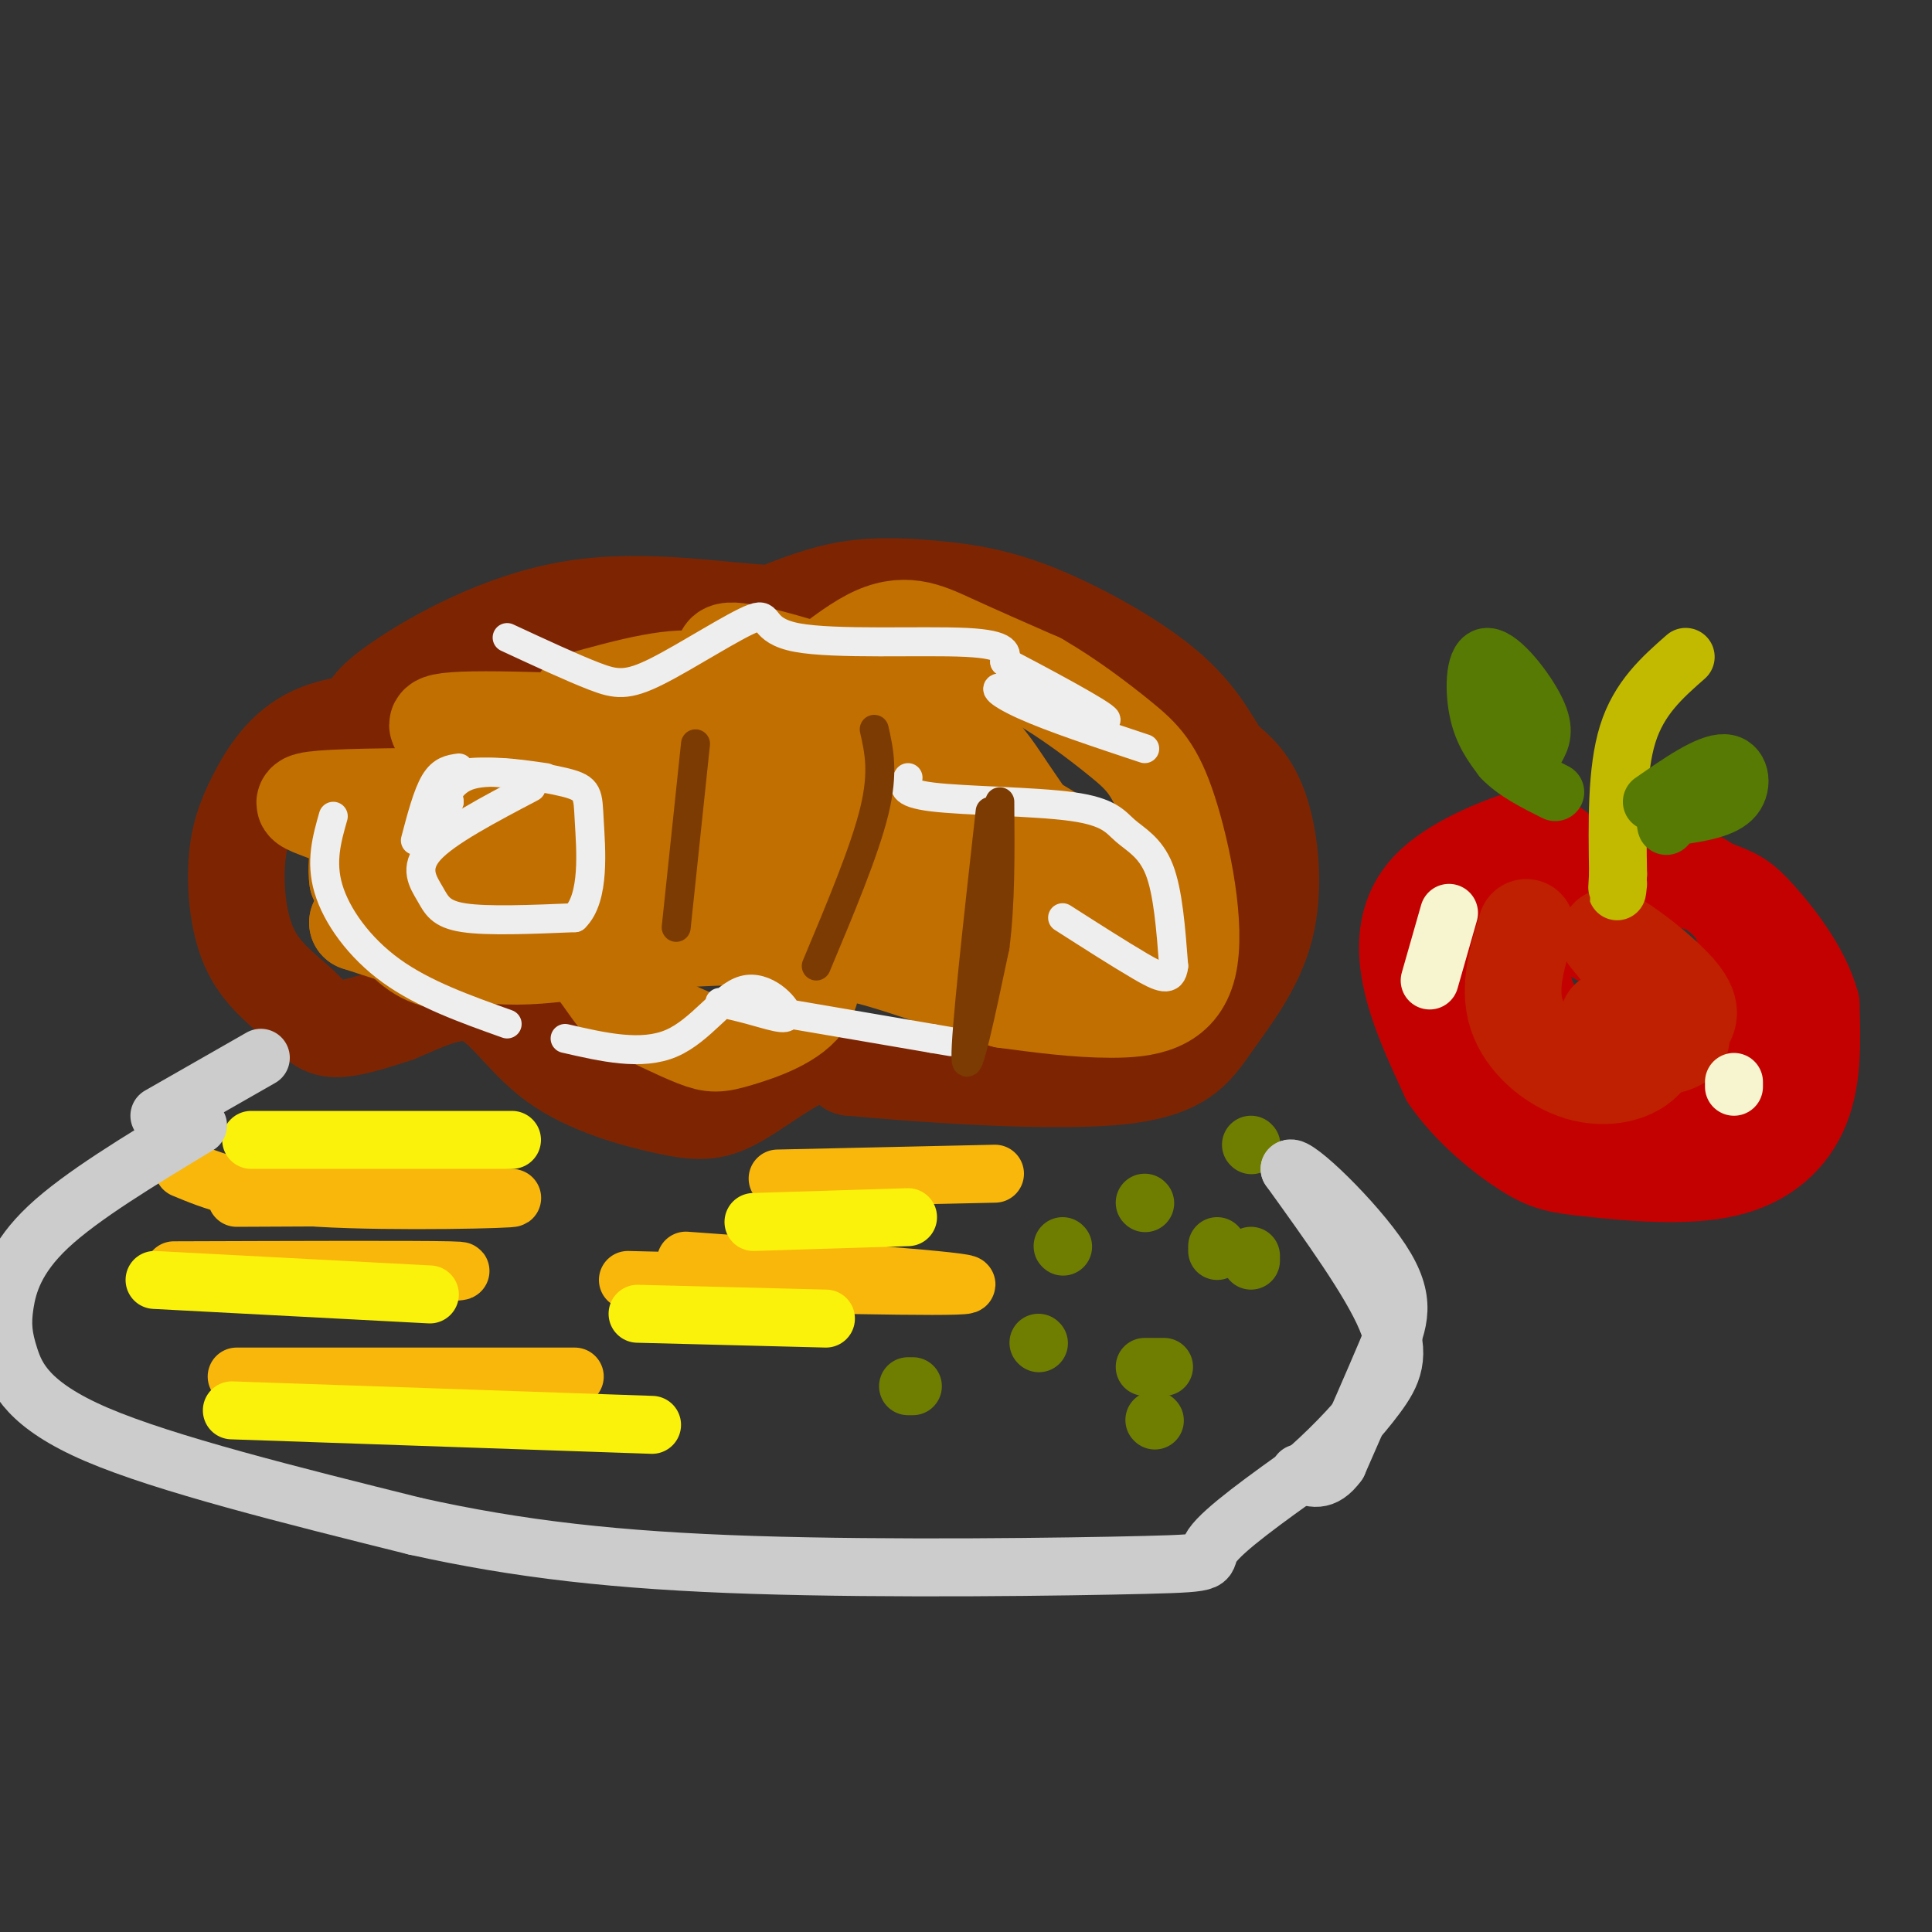 <svg viewBox='0 0 400 400' version='1.1' xmlns='http://www.w3.org/2000/svg' xmlns:xlink='http://www.w3.org/1999/xlink'><rect x="0" y="0" width="400" height="400" fill="#333333" stroke="none"/><g fill='none' stroke='rgb(125,37,2)' stroke-width='20' stroke-linecap='round' stroke-linejoin='round'><path d='M89,149c-8.911,0.095 -17.822,0.190 -24,3c-6.178,2.810 -9.622,8.336 -12,13c-2.378,4.664 -3.690,8.468 -4,14c-0.310,5.532 0.381,12.792 3,18c2.619,5.208 7.167,8.364 10,11c2.833,2.636 3.952,4.753 7,5c3.048,0.247 8.024,-1.377 13,-3'/><path d='M82,210c5.219,-2.080 11.765,-5.779 17,-4c5.235,1.779 9.157,9.038 16,14c6.843,4.962 16.607,7.629 23,9c6.393,1.371 9.413,1.446 14,-1c4.587,-2.446 10.739,-7.413 15,-9c4.261,-1.587 6.630,0.207 9,2'/><path d='M176,221c12.525,1.198 39.337,3.194 54,2c14.663,-1.194 17.178,-5.578 21,-11c3.822,-5.422 8.952,-11.883 11,-20c2.048,-8.117 1.014,-17.891 -1,-24c-2.014,-6.109 -5.007,-8.555 -8,-11'/><path d='M253,157c-2.656,-4.266 -5.294,-9.430 -12,-15c-6.706,-5.570 -17.478,-11.544 -26,-15c-8.522,-3.456 -14.794,-4.392 -21,-5c-6.206,-0.608 -12.344,-0.888 -18,0c-5.656,0.888 -10.828,2.944 -16,5'/><path d='M160,127c-9.690,-0.250 -25.917,-3.375 -41,-1c-15.083,2.375 -29.024,10.250 -36,15c-6.976,4.750 -6.988,6.375 -7,8'/><path d='M76,149c1.560,-0.583 8.958,-6.042 15,-10c6.042,-3.958 10.726,-6.417 24,-7c13.274,-0.583 35.137,0.708 57,2'/><path d='M172,134c9.667,0.500 5.333,0.750 1,1'/></g>
<g fill='none' stroke='rgb(194,111,1)' stroke-width='20' stroke-linecap='round' stroke-linejoin='round'><path d='M120,145c10.190,-2.820 20.380,-5.640 26,-4c5.620,1.640 6.671,7.738 12,6c5.329,-1.738 14.935,-11.314 22,-15c7.065,-3.686 11.590,-1.482 17,1c5.410,2.482 11.705,5.241 18,8'/><path d='M215,141c6.143,3.525 12.500,8.337 17,12c4.500,3.663 7.144,6.178 10,15c2.856,8.822 5.923,23.952 4,32c-1.923,8.048 -8.835,9.014 -16,9c-7.165,-0.014 -14.582,-1.007 -22,-2'/><path d='M208,207c-10.881,-3.057 -27.084,-9.700 -34,-10c-6.916,-0.300 -4.544,5.744 -7,10c-2.456,4.256 -9.738,6.723 -14,8c-4.262,1.277 -5.503,1.365 -9,0c-3.497,-1.365 -9.248,-4.182 -15,-7'/><path d='M129,208c-3.944,-4.024 -6.305,-10.584 -12,-12c-5.695,-1.416 -14.726,2.311 -21,3c-6.274,0.689 -9.793,-1.660 -13,-5c-3.207,-3.340 -6.104,-7.670 -9,-12'/><path d='M74,182c-0.740,-4.267 1.912,-8.934 -3,-12c-4.912,-3.066 -17.386,-4.531 5,-5c22.386,-0.469 79.631,0.057 101,-1c21.369,-1.057 6.862,-3.696 0,-6c-6.862,-2.304 -6.078,-4.274 -21,-6c-14.922,-1.726 -45.549,-3.207 -58,-3c-12.451,0.207 -6.725,2.104 -1,4'/><path d='M97,153c-0.284,4.457 -0.492,13.601 1,19c1.492,5.399 4.686,7.054 16,8c11.314,0.946 30.748,1.184 42,0c11.252,-1.184 14.322,-3.789 17,-7c2.678,-3.211 4.964,-7.029 6,-10c1.036,-2.971 0.823,-5.094 0,-8c-0.823,-2.906 -2.256,-6.595 -12,-8c-9.744,-1.405 -27.798,-0.528 -37,1c-9.202,1.528 -9.551,3.705 -11,5c-1.449,1.295 -3.997,1.708 -6,5c-2.003,3.292 -3.462,9.463 -3,13c0.462,3.537 2.846,4.439 7,5c4.154,0.561 10.077,0.780 16,1'/><path d='M133,177c4.034,-0.809 6.121,-3.331 9,-8c2.879,-4.669 6.552,-11.484 0,-15c-6.552,-3.516 -23.327,-3.732 -35,0c-11.673,3.732 -18.242,11.413 -22,18c-3.758,6.587 -4.704,12.081 -4,15c0.704,2.919 3.058,3.263 8,3c4.942,-0.263 12.471,-1.131 20,-2'/><path d='M109,188c4.869,-0.127 7.043,0.556 11,-2c3.957,-2.556 9.699,-8.353 18,-12c8.301,-3.647 19.161,-5.146 30,-5c10.839,0.146 21.658,1.936 27,3c5.342,1.064 5.207,1.402 9,4c3.793,2.598 11.512,7.457 4,9c-7.512,1.543 -30.256,-0.228 -53,-2'/><path d='M155,183c-11.922,3.164 -15.226,12.075 -26,11c-10.774,-1.075 -29.016,-12.136 -35,-14c-5.984,-1.864 0.290,5.467 12,8c11.710,2.533 28.855,0.266 46,-2'/><path d='M152,186c20.109,0.141 47.382,1.493 58,-2c10.618,-3.493 4.580,-11.831 1,-17c-3.580,-5.169 -4.701,-7.167 -7,-10c-2.299,-2.833 -5.776,-6.499 -16,-11c-10.224,-4.501 -27.194,-9.835 -34,-11c-6.806,-1.165 -3.448,1.840 -2,4c1.448,2.160 0.985,3.474 5,6c4.015,2.526 12.507,6.263 21,10'/><path d='M178,155c4.837,1.437 6.429,0.029 15,4c8.571,3.971 24.122,13.322 30,17c5.878,3.678 2.082,1.682 6,6c3.918,4.318 15.548,14.948 4,18c-11.548,3.052 -46.274,-1.474 -81,-6'/><path d='M152,194c-21.133,0.267 -33.467,3.933 -45,4c-11.533,0.067 -22.267,-3.467 -33,-7'/><path d='M74,191c1.607,-0.393 22.125,2.125 39,1c16.875,-1.125 30.107,-5.893 45,-8c14.893,-2.107 31.446,-1.554 48,-1'/></g>
<g fill='none' stroke='rgb(238,238,238)' stroke-width='6' stroke-linecap='round' stroke-linejoin='round'><path d='M110,163c-8.804,4.625 -17.607,9.250 -21,13c-3.393,3.750 -1.375,6.625 0,9c1.375,2.375 2.107,4.250 7,5c4.893,0.750 13.946,0.375 23,0'/><path d='M119,190c4.234,-4.096 3.321,-14.335 3,-20c-0.321,-5.665 -0.048,-6.756 -5,-8c-4.952,-1.244 -15.129,-2.641 -20,-2c-4.871,0.641 -4.435,3.321 -4,6'/><path d='M93,166c-1.167,2.083 -2.083,4.292 -2,3c0.083,-1.292 1.167,-6.083 5,-8c3.833,-1.917 10.417,-0.958 17,0'/><path d='M105,132c6.741,3.129 13.481,6.257 18,8c4.519,1.743 6.816,2.100 13,-1c6.184,-3.100 16.256,-9.656 20,-11c3.744,-1.344 1.162,2.523 9,4c7.838,1.477 26.097,0.565 35,1c8.903,0.435 8.452,2.218 8,4'/><path d='M208,137c7.097,3.719 20.841,11.018 21,12c0.159,0.982 -13.265,-4.351 -19,-6c-5.735,-1.649 -3.781,0.386 2,3c5.781,2.614 15.391,5.807 25,9'/><path d='M188,161c-0.888,1.584 -1.777,3.167 5,4c6.777,0.833 21.219,0.914 29,2c7.781,1.086 8.903,3.177 11,5c2.097,1.823 5.171,3.378 7,8c1.829,4.622 2.415,12.311 3,20'/><path d='M243,200c-0.378,3.556 -2.822,2.444 -7,0c-4.178,-2.444 -10.089,-6.222 -16,-10'/><path d='M95,159c-1.750,0.250 -3.500,0.500 -5,3c-1.500,2.500 -2.750,7.250 -4,12'/><path d='M69,169c-1.333,4.689 -2.667,9.378 -1,15c1.667,5.622 6.333,12.178 13,17c6.667,4.822 15.333,7.911 24,11'/><path d='M117,215c7.914,1.823 15.827,3.646 22,1c6.173,-2.646 10.604,-9.762 15,-11c4.396,-1.238 8.756,3.400 9,5c0.244,1.600 -3.626,0.162 -8,-1c-4.374,-1.162 -9.250,-2.046 -3,-1c6.250,1.046 23.625,4.023 41,7'/><path d='M193,215c6.833,1.167 3.417,0.583 0,0'/></g>
<g fill='none' stroke='rgb(124,59,2)' stroke-width='6' stroke-linecap='round' stroke-linejoin='round'><path d='M144,154c0.000,0.000 -4.000,38.000 -4,38'/><path d='M181,151c1.000,4.417 2.000,8.833 0,17c-2.000,8.167 -7.000,20.083 -12,32'/><path d='M205,168c-2.583,23.167 -5.167,46.333 -5,51c0.167,4.667 3.083,-9.167 6,-23'/><path d='M206,196c1.167,-8.833 1.083,-19.417 1,-30'/></g>
<g fill='none' stroke='rgb(195,1,1)' stroke-width='20' stroke-linecap='round' stroke-linejoin='round'><path d='M331,194c1.054,-3.289 2.109,-6.579 0,-10c-2.109,-3.421 -7.380,-6.975 -10,-9c-2.620,-2.025 -2.589,-2.522 -7,-1c-4.411,1.522 -13.265,5.064 -18,10c-4.735,4.936 -5.353,11.268 -4,18c1.353,6.732 4.676,13.866 8,21'/><path d='M300,223c4.384,6.441 11.343,12.044 16,15c4.657,2.956 7.011,3.267 14,4c6.989,0.733 18.612,1.890 27,0c8.388,-1.890 13.539,-6.826 16,-13c2.461,-6.174 2.230,-13.587 2,-21'/><path d='M375,208c-1.877,-7.051 -7.569,-14.179 -11,-18c-3.431,-3.821 -4.600,-4.333 -9,-6c-4.400,-1.667 -12.031,-4.487 -17,-3c-4.969,1.487 -7.277,7.282 -7,8c0.277,0.718 3.138,-3.641 6,-8'/><path d='M337,181c2.654,-1.748 6.290,-2.118 10,-1c3.710,1.118 7.494,3.725 10,6c2.506,2.275 3.734,4.218 5,10c1.266,5.782 2.572,15.403 0,21c-2.572,5.597 -9.020,7.171 -16,8c-6.980,0.829 -14.490,0.915 -22,1'/><path d='M324,226c-6.093,-4.528 -10.324,-16.348 -12,-26c-1.676,-9.652 -0.797,-17.137 0,-15c0.797,2.137 1.514,13.896 4,21c2.486,7.104 6.743,9.552 11,12'/><path d='M327,218c1.833,2.167 0.917,1.583 0,1'/></g>
<g fill='none' stroke='rgb(191,32,1)' stroke-width='20' stroke-linecap='round' stroke-linejoin='round'><path d='M316,192c-1.906,6.242 -3.812,12.485 -2,18c1.812,5.515 7.341,10.303 13,12c5.659,1.697 11.447,0.303 14,-3c2.553,-3.303 1.872,-8.515 0,-13c-1.872,-4.485 -4.936,-8.242 -8,-12'/><path d='M333,194c2.188,0.476 11.658,7.666 15,12c3.342,4.334 0.556,5.811 0,7c-0.556,1.189 1.120,2.089 -1,3c-2.120,0.911 -8.034,1.832 -11,1c-2.966,-0.832 -2.983,-3.416 -3,-6'/></g>
<g fill='none' stroke='rgb(193,186,1)' stroke-width='12' stroke-linecap='round' stroke-linejoin='round'><path d='M349,136c-4.833,4.250 -9.667,8.500 -12,16c-2.333,7.500 -2.167,18.250 -2,29'/><path d='M335,181c-0.333,5.167 -0.167,3.583 0,2'/></g>
<g fill='none' stroke='rgb(86,122,3)' stroke-width='12' stroke-linecap='round' stroke-linejoin='round'><path d='M318,155c1.042,-1.869 2.083,-3.738 0,-8c-2.083,-4.262 -7.292,-10.917 -10,-11c-2.708,-0.083 -2.917,6.405 -2,11c0.917,4.595 2.958,7.298 5,10'/><path d='M311,157c2.667,2.833 6.833,4.917 11,7'/><path d='M342,166c5.844,-4.067 11.689,-8.133 15,-8c3.311,0.133 4.089,4.467 2,7c-2.089,2.533 -7.044,3.267 -12,4'/><path d='M347,169c-2.333,1.000 -2.167,1.500 -2,2'/></g>
<g fill='none' stroke='rgb(249,183,11)' stroke-width='12' stroke-linecap='round' stroke-linejoin='round'><path d='M38,242c6.111,2.533 12.222,5.067 28,6c15.778,0.933 41.222,0.267 40,0c-1.222,-0.267 -29.111,-0.133 -57,0'/><path d='M36,263c24.917,-0.083 49.833,-0.167 57,0c7.167,0.167 -3.417,0.583 -14,1'/><path d='M130,265c34.000,0.833 68.000,1.667 70,1c2.000,-0.667 -28.000,-2.833 -58,-5'/><path d='M161,244c0.000,0.000 45.000,-1.000 45,-1'/><path d='M49,285c0.000,0.000 70.000,0.000 70,0'/></g>
<g fill='none' stroke='rgb(251,242,11)' stroke-width='12' stroke-linecap='round' stroke-linejoin='round'><path d='M52,236c0.000,0.000 54.000,0.000 54,0'/><path d='M32,265c0.000,0.000 57.000,3.000 57,3'/><path d='M132,272c0.000,0.000 39.000,1.000 39,1'/><path d='M156,253c0.000,0.000 32.000,-1.000 32,-1'/><path d='M48,292c0.000,0.000 87.000,3.000 87,3'/></g>
<g fill='none' stroke='rgb(111,126,1)' stroke-width='12' stroke-linecap='round' stroke-linejoin='round'><path d='M237,249c0.000,0.000 0.100,0.100 0.1,0.1'/><path d='M220,258c0.000,0.000 0.100,0.100 0.1,0.1'/><path d='M215,278c0.000,0.000 0.100,0.100 0.1,0.1'/><path d='M237,283c0.000,0.000 4.000,0.000 4,0'/><path d='M259,261c0.000,0.000 0.000,-1.000 0,-1'/><path d='M259,237c0.000,0.000 0.100,0.100 0.1,0.1'/><path d='M252,258c0.000,0.000 0.000,1.000 0,1'/><path d='M189,287c0.000,0.000 -1.000,0.000 -1,0'/><path d='M239,294c0.000,0.000 0.100,0.100 0.1,0.1'/></g>
<g fill='none' stroke='rgb(204,204,204)' stroke-width='12' stroke-linecap='round' stroke-linejoin='round'><path d='M41,233c-12.091,7.300 -24.182,14.600 -31,21c-6.818,6.400 -8.364,11.901 -9,16c-0.636,4.099 -0.364,6.796 1,11c1.364,4.204 3.818,9.915 18,16c14.182,6.085 40.091,12.542 66,19'/><path d='M86,316c21.314,4.738 41.600,7.085 70,8c28.400,0.915 64.915,0.400 81,0c16.085,-0.400 11.738,-0.686 14,-4c2.262,-3.314 11.131,-9.657 20,-16'/><path d='M271,304c5.905,-5.286 10.667,-10.500 14,-15c3.333,-4.500 5.238,-8.286 2,-16c-3.238,-7.714 -11.619,-19.357 -20,-31'/><path d='M267,242c1.024,-1.357 13.583,10.750 19,19c5.417,8.250 3.690,12.643 1,19c-2.690,6.357 -6.345,14.679 -10,23'/><path d='M277,303c-3.000,4.167 -5.500,3.083 -8,2'/><path d='M54,219c0.000,0.000 -21.000,12.000 -21,12'/></g>
<g fill='none' stroke='rgb(247,245,208)' stroke-width='12' stroke-linecap='round' stroke-linejoin='round'><path d='M300,189c0.000,0.000 -4.000,14.000 -4,14'/><path d='M359,224c0.000,0.000 0.000,1.000 0,1'/></g>
</svg>